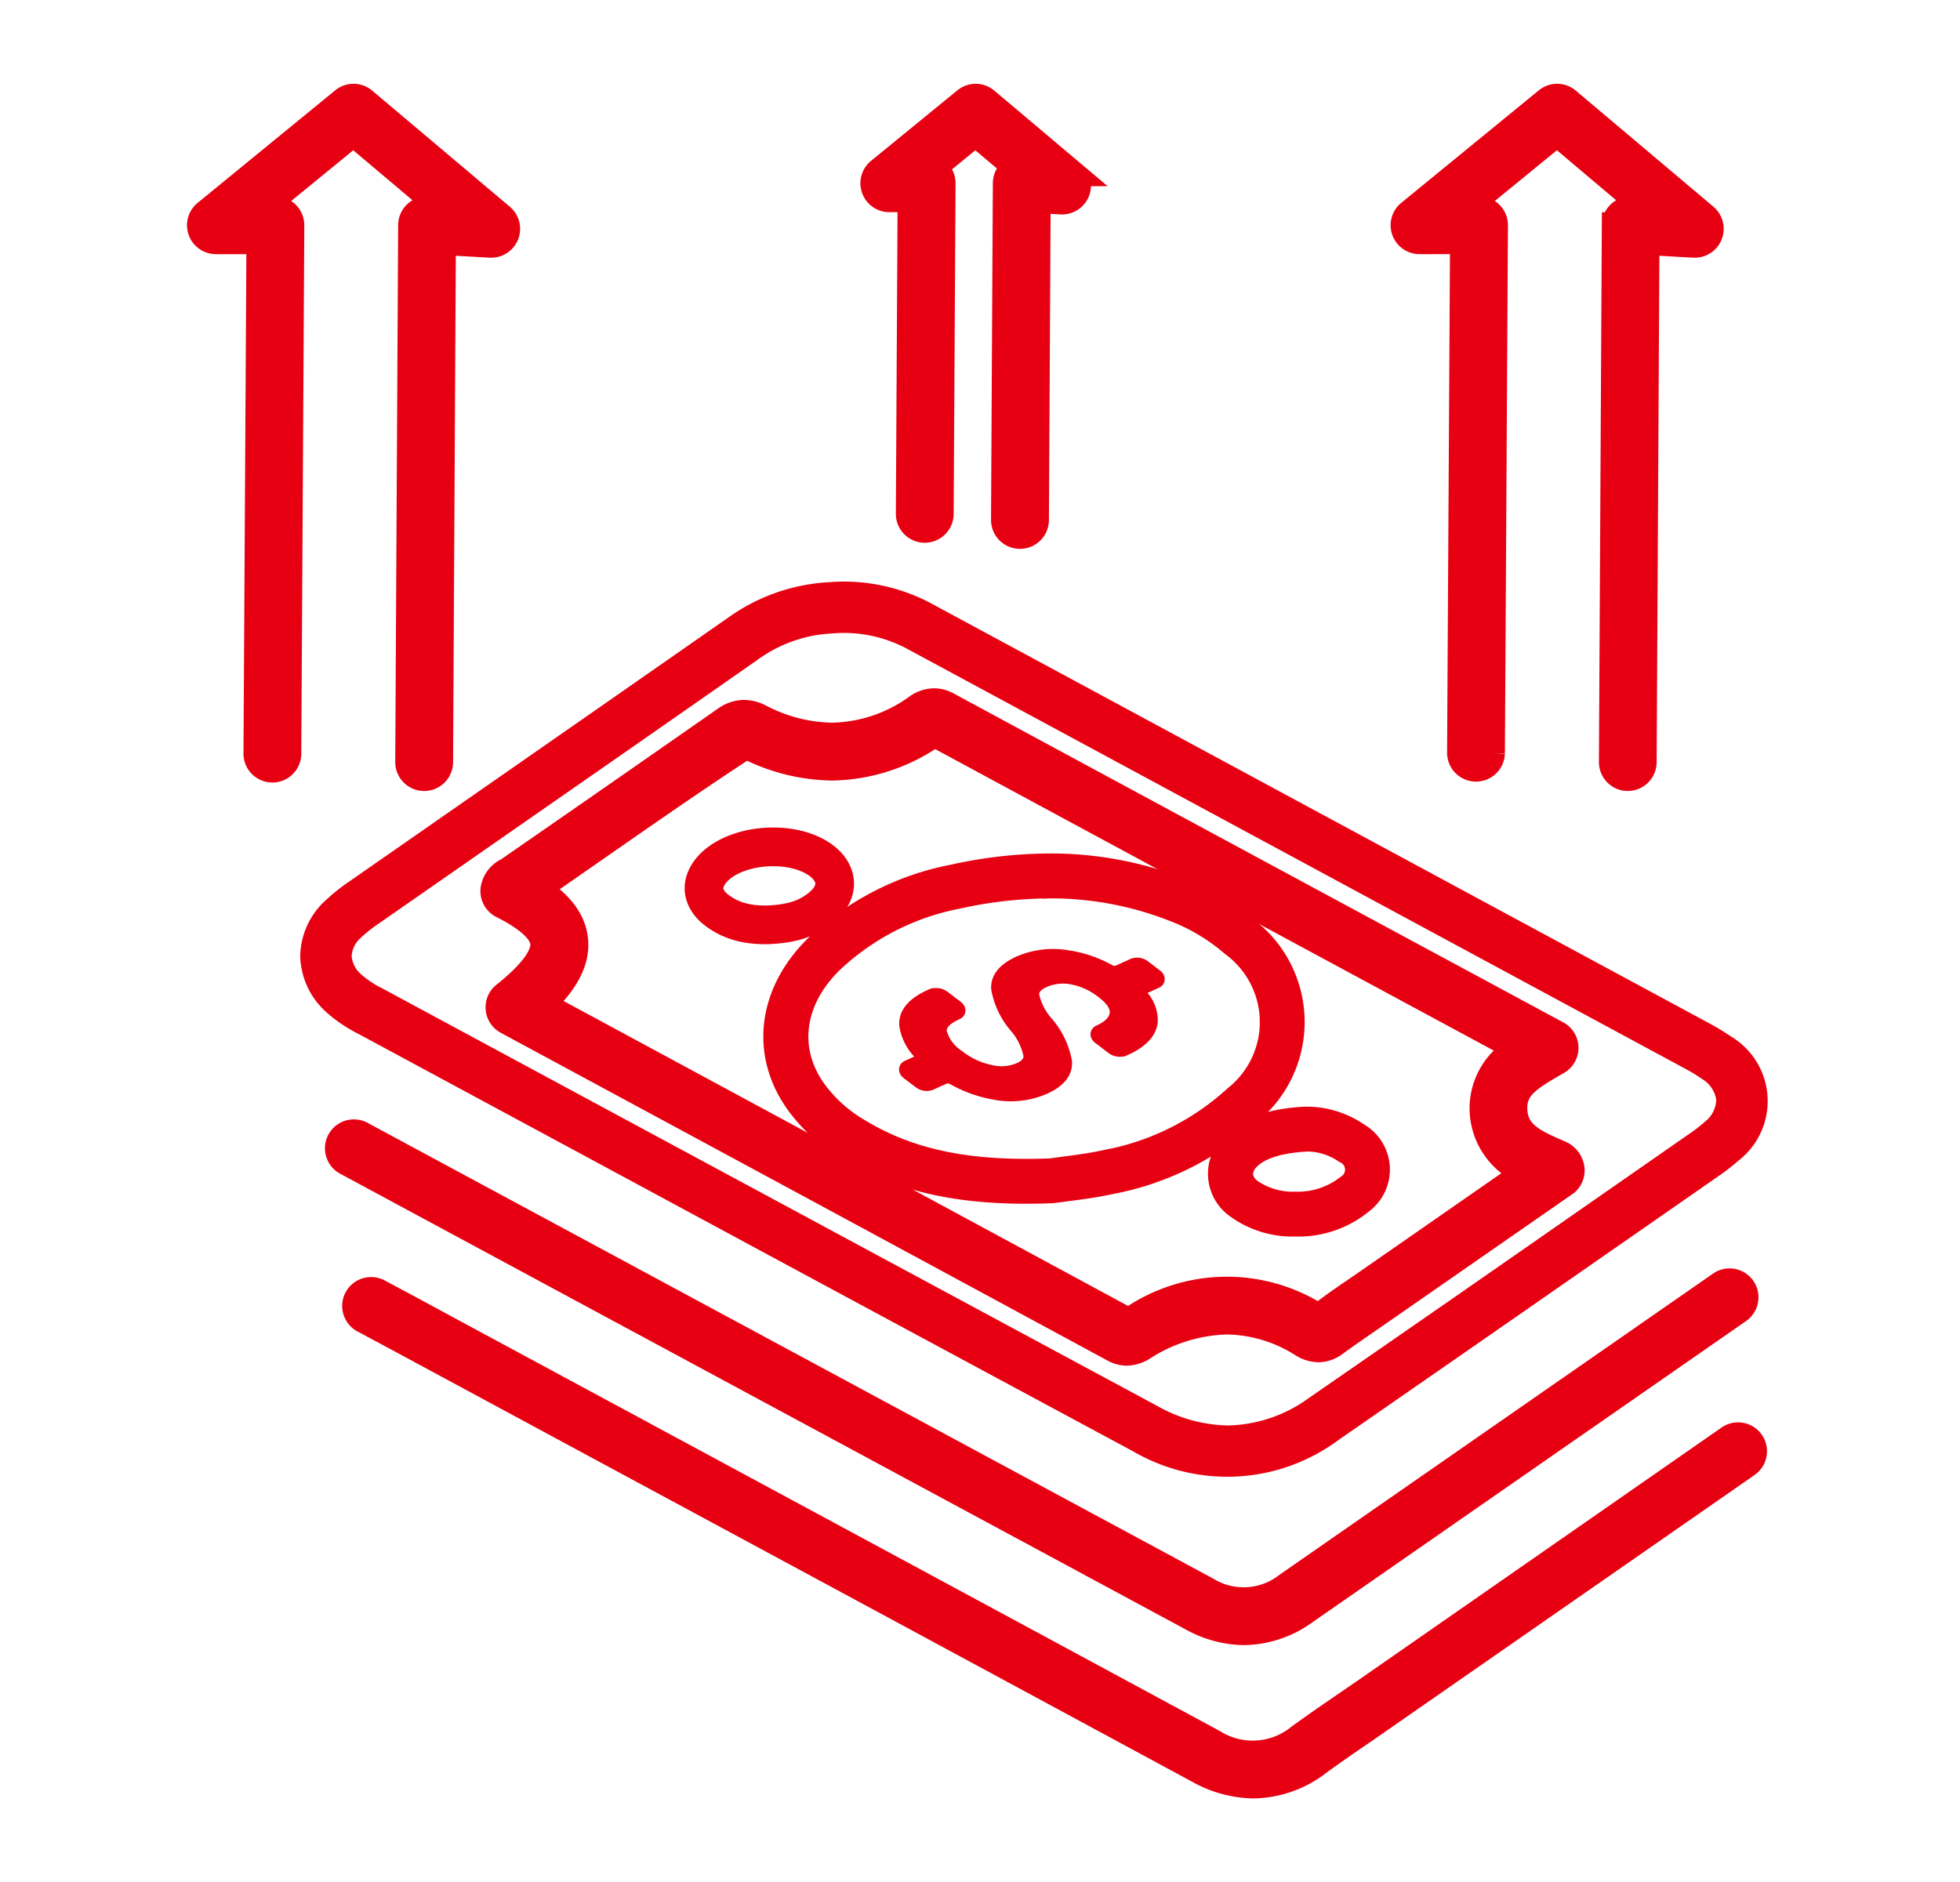 <svg xmlns="http://www.w3.org/2000/svg" xmlns:xlink="http://www.w3.org/1999/xlink" width="152" height="146" viewBox="0 0 152 146"><defs><clipPath id="a"><rect width="152" height="146" transform="translate(0.5 -0.404)" fill="none" stroke="#e60012" stroke-width="1"/></clipPath></defs><g transform="translate(-0.5 0.404)"><g clip-path="url(#a)"><g transform="translate(15.999 7.095)"><path d="M103.66,299.36a9.027,9.027,0,0,1-4.31-1.185Q77.242,286.224,55.122,274.3l-15.367-8.292q-2.543-1.374-5.09-2.737a1.242,1.242,0,1,1,1.167-2.192q2.557,1.361,5.1,2.745L56.3,272.113q22.118,11.932,44.229,23.877a5.732,5.732,0,0,0,6.7-.417c1.2-.875,2.417-1.71,3.638-2.545l1.8-1.238L140.543,272.4a1.242,1.242,0,0,1,1.418,2.039L112.27,295.078c-1.2.82-2.4,1.639-3.573,2.5A8.441,8.441,0,0,1,103.66,299.36Z" transform="translate(-21.943 -168.361)" fill="#e60012" stroke="#e60012" stroke-linecap="round" stroke-width="2"/><path d="M100.4,265.182a8.567,8.567,0,0,1-4.087-1.114L30.745,228.722a1.242,1.242,0,0,1,1.178-2.186l65.569,35.346a5.468,5.468,0,0,0,6.256-.359L137.316,238.2a1.242,1.242,0,1,1,1.419,2.038L105.169,263.56A8.258,8.258,0,0,1,100.4,265.182Z" transform="translate(-19.418 -146.074)" fill="#e60012" stroke="#e60012" stroke-linecap="round" stroke-width="2"/><path d="M65.5,108.135h0a13.639,13.639,0,0,1,6.542,1.69l60.3,32.548a15.508,15.508,0,0,1,1.506.925,5.086,5.086,0,0,1,.516,8.426,15.7,15.7,0,0,1-1.487,1.154l-6.724,4.677q-11.37,7.911-22.756,15.8a13.743,13.743,0,0,1-15.134.839Q67.631,163.1,47.023,151.972l-18.8-10.138a10.745,10.745,0,0,1-2.339-1.562,5.28,5.28,0,0,1-1.827-3.84,5.224,5.224,0,0,1,1.778-3.814,14.072,14.072,0,0,1,1.673-1.333l10.624-7.395q9.417-6.552,18.826-13.116a14.036,14.036,0,0,1,7.548-2.6C64.814,108.148,65.156,108.135,65.5,108.135Zm29.752,65.458a11.784,11.784,0,0,0,6.732-2.284q11.391-7.87,22.749-15.792l6.724-4.678a13.205,13.205,0,0,0,1.253-.969,2.984,2.984,0,0,0,1.16-2.335,3.014,3.014,0,0,0-1.445-2.2,13.03,13.03,0,0,0-1.265-.776l-60.3-32.549a11.183,11.183,0,0,0-5.361-1.392c-.272,0-.561.01-.845.031a11.475,11.475,0,0,0-6.268,2.159q-9.407,6.573-18.83,13.119L28.93,133.322a11.582,11.582,0,0,0-1.38,1.094,2.821,2.821,0,0,0-1.007,2.008,2.878,2.878,0,0,0,1.044,2.037,8.528,8.528,0,0,0,1.817,1.186l18.8,10.139Q68.813,160.9,89.433,172A12.273,12.273,0,0,0,95.248,173.594Z" transform="translate(-15.523 -69.773)" fill="#e60012" stroke="#e60012" stroke-linecap="round" stroke-width="1.5"/><path d="M98.343,132.169a2.2,2.2,0,0,1,1.064.291q21.053,11.381,42.194,22.773l5.067,2.733a1.242,1.242,0,0,1,.039,2.164l-.351.2c-1.995,1.159-3.117,1.9-3,3.62.118,1.741,1.421,2.386,3.536,3.294a1.482,1.482,0,0,1,.876,1.072,1.256,1.256,0,0,1-.4,1.2l-15.143,10.52c-.924.634-1.848,1.268-2.753,1.932a2.2,2.2,0,0,1-1.327.477,2.443,2.443,0,0,1-1.264-.4,11.186,11.186,0,0,0-5.831-1.754,12.555,12.555,0,0,0-6.43,1.978,2.513,2.513,0,0,1-1.321.441,2.15,2.15,0,0,1-1.041-.281q-20.785-11.247-41.637-22.5l-5.409-2.921a1.242,1.242,0,0,1-.183-2.064c2.611-2.077,3.073-3.337,3-4.029-.093-.9-1.193-1.9-3.182-2.9a1.242,1.242,0,0,1-.668-1.312,1.918,1.918,0,0,1,1.09-1.4l6.073-4.209q5.389-3.742,10.771-7.5a2.583,2.583,0,0,1,1.49-.525,2.878,2.878,0,0,1,1.282.344,12.369,12.369,0,0,0,5.541,1.423,11.557,11.557,0,0,0,6.55-2.186A2.338,2.338,0,0,1,98.343,132.169Zm45.244,26.956-3.164-1.706q-21.1-11.379-42.051-22.7a14.13,14.13,0,0,1-7.939,2.605,14.819,14.819,0,0,1-6.654-1.687c-3.825,2.5-7.419,5-11.014,7.5L67.6,146.729c1.822,1.191,2.757,2.465,2.909,3.935.166,1.6-.643,3.224-2.527,5.018l3.827,2.066q20.876,11.273,41.639,22.5a13.072,13.072,0,0,1,14.729-.323c.758-.634,1.7-1.284,2.65-1.933l1.2-.825,12.157-8.451a5.408,5.408,0,0,1-3.3-4.594A5.311,5.311,0,0,1,143.587,159.125Z" transform="translate(-41.404 -85.279)" fill="#e60012" stroke="#e60012" stroke-linecap="round" stroke-width="2"/><path d="M144.5,193.044h0c-5.864,0-10.238-1.077-14.183-3.493a13.239,13.239,0,0,1-3.837-3.456c-2.992-4.057-2.392-9.116,1.53-12.888a21.615,21.615,0,0,1,10.715-5.47,35.529,35.529,0,0,1,7.57-.862,28.146,28.146,0,0,1,10.362,1.936,17.141,17.141,0,0,1,5.182,3.1,9.486,9.486,0,0,1,.293,14.85A22.346,22.346,0,0,1,151.11,192.3c-1.233.27-2.488.432-3.51.562l-1.022.137C145.784,193.031,145.139,193.044,144.5,193.044Zm1.795-23.685a33.048,33.048,0,0,0-7.038.8A19.209,19.209,0,0,0,129.734,175c-3.013,2.9-3.493,6.585-1.252,9.624a10.806,10.806,0,0,0,3.135,2.812c3.532,2.163,7.506,3.127,12.886,3.127.608,0,1.222-.012,1.847-.034l.936-.131c.959-.122,2.136-.271,3.292-.525a19.946,19.946,0,0,0,9.841-4.9,7.025,7.025,0,0,0-.223-11.2,14.707,14.707,0,0,0-4.447-2.65A25.674,25.674,0,0,0,146.3,169.359Z" transform="translate(-80.393 -107.673)" fill="#e60012" stroke="#e60012" stroke-linecap="round" stroke-width="1"/><g transform="translate(-68.375 -103.1)" fill="none" stroke-linecap="round"><path d="M112.193,168.84a7.426,7.426,0,0,1-4.544-1.367,3.529,3.529,0,0,1-.351-5.765,8.18,8.18,0,0,1,5.529-1.92,7.723,7.723,0,0,1,4.688,1.4,3.787,3.787,0,0,1,1.586,2.8,3.734,3.734,0,0,1-1.282,2.9,7.845,7.845,0,0,1-5.217,1.946Z" stroke="none"/><path d="M 112.177 165.84 C 112.236 165.839 112.406 165.836 112.484 165.834 C 113.631 165.772 114.82 165.587 115.768 164.698 C 115.983 164.496 116.112 164.28 116.105 164.133 C 116.097 163.976 115.938 163.76 115.689 163.569 C 115.042 163.073 113.999 162.788 112.827 162.788 C 111.426 162.788 110.066 163.219 109.361 163.887 C 109.041 164.19 108.966 164.425 108.971 164.507 C 108.976 164.585 109.076 164.8 109.419 165.05 C 110.153 165.587 111.03 165.838 112.177 165.84 M 112.193 168.84 C 110.395 168.84 108.909 168.393 107.65 167.473 C 106.638 166.735 106.045 165.749 105.977 164.697 C 105.91 163.64 106.379 162.578 107.299 161.708 C 108.568 160.506 110.635 159.788 112.827 159.788 C 114.673 159.788 116.338 160.286 117.515 161.189 C 118.486 161.934 119.049 162.928 119.101 163.986 C 119.153 165.033 118.698 166.064 117.819 166.887 C 116.143 168.458 114.151 168.752 112.602 168.832 C 112.58 168.833 112.215 168.84 112.193 168.84 Z" stroke="none" fill="#e60012"/></g><path d="M228.052,231.309h0a7.727,7.727,0,0,1-4.715-1.432,3.554,3.554,0,0,1-.372-5.586c1.2-1.22,3.151-1.911,5.808-2.053a7.432,7.432,0,0,1,4.37,1.317,3.556,3.556,0,0,1,.387,5.859A8.13,8.13,0,0,1,228.052,231.309Zm.976-6.594c-2.111.109-3.553.563-4.291,1.316a1.383,1.383,0,0,0-.469.985,1.356,1.356,0,0,0,.587.9,5.339,5.339,0,0,0,3.2.914,5.814,5.814,0,0,0,3.8-1.24,1.117,1.117,0,0,0-.136-2A4.915,4.915,0,0,0,229.028,224.715Z" transform="translate(-143.101 -143.396)" fill="#e60012" stroke="#e60012" stroke-linecap="round" stroke-width="1"/><path d="M166.677,196.015a6.387,6.387,0,0,0-1.419-2.983,4.724,4.724,0,0,1-1.14-2.241c.006-.424.3-.762.9-1.035a3.663,3.663,0,0,1,2.127-.241,5.371,5.371,0,0,1,2.4,1.1c.77.583,1.113,1.128,1.047,1.667-.068.558-.5,1.009-1.314,1.379-.224.1-.223.323,0,.494l1.052.8a.947.947,0,0,0,.635.171l.162-.017.076-.033c1.3-.564,2.01-1.282,2.12-2.135a2.767,2.767,0,0,0-.892-2.169.238.238,0,0,1,.086-.411l1.18-.535c.224-.1.223-.323,0-.494l-.95-.719a.89.89,0,0,0-.814-.125l-1.171.531a.86.86,0,0,1-.711-.06,9.483,9.483,0,0,0-3.2-1.093,6.66,6.66,0,0,0-3.78.445c-1.157.525-1.717,1.211-1.665,2.041a6.148,6.148,0,0,0,1.45,2.988,4.9,4.9,0,0,1,1.058,2.207c.012.441-.26.781-.831,1.04a3.578,3.578,0,0,1-2.189.181,5.94,5.94,0,0,1-2.527-1.17,3.264,3.264,0,0,1-1.384-1.823c-.122-.582.29-1.079,1.26-1.519.224-.1.223-.323,0-.493l-1.043-.791a.947.947,0,0,0-.59-.175l-.207.011-.093.04c-1.451.625-2.131,1.429-2.023,2.39a3.96,3.96,0,0,0,1.245,2.261.242.242,0,0,1-.071.427l-1.033.469c-.224.1-.224.322,0,.493l.95.72a.888.888,0,0,0,.814.125l1.058-.48a.865.865,0,0,1,.714.061,10.045,10.045,0,0,0,3.23,1.151,6.54,6.54,0,0,0,3.84-.422c1.145-.519,1.7-1.2,1.637-2.025" transform="translate(-99.538 -121.157)" fill="#e60012" stroke="#e60012" stroke-linecap="round" stroke-linejoin="round" stroke-width="1"/><path d="M280.5,52.856H280.5a1.242,1.242,0,0,1-1.235-1.248l.225-41.643A1.242,1.242,0,0,1,280.8,8.732l1.264.071-7.048-5.947L267.829,8.73h1.139a1.242,1.242,0,0,1,1.242,1.249l-.237,40.949a1.242,1.242,0,0,1-2.483-.014l.229-39.7h-3.37a1.242,1.242,0,0,1-.786-2.2L274.239.281a1.242,1.242,0,0,1,1.587.012L286.5,9.3a1.242,1.242,0,0,1-.87,2.189l-3.67-.206-.218,40.336A1.242,1.242,0,0,1,280.5,52.856Z" transform="translate(-169.766)" fill="#e60012" stroke="#e60012" stroke-linecap="round" stroke-width="2"/><path d="M17.395,52.856h-.007a1.242,1.242,0,0,1-1.235-1.248l.225-41.643a1.242,1.242,0,0,1,1.311-1.233l1.264.071L11.905,2.857,4.722,8.73H5.861A1.242,1.242,0,0,1,7.1,9.979L6.866,50.929a1.242,1.242,0,1,1-2.483-.014l.229-39.7H1.242a1.242,1.242,0,0,1-.786-2.2L11.132.281a1.242,1.242,0,0,1,1.587.012L23.395,9.3a1.242,1.242,0,0,1-.87,2.189l-3.67-.206-.218,40.336A1.242,1.242,0,0,1,17.395,52.856Z" fill="#e60012" stroke="#e60012" stroke-linecap="round" stroke-width="2"/><path d="M158.586,34.074h-.007a1.242,1.242,0,0,1-1.235-1.248l.141-26.115a1.242,1.242,0,0,1,.837-1.167l-3.184-2.687-3.316,2.711a1.242,1.242,0,0,1,.771,1.156L152.446,32.4a1.242,1.242,0,0,1-2.483-.014L150.1,7.958h-1.648a1.242,1.242,0,0,1-.786-2.2l6.7-5.475a1.242,1.242,0,0,1,1.587.012l6.7,5.65a1.242,1.242,0,0,1-.87,2.189l-1.815-.1-.134,24.809A1.242,1.242,0,0,1,158.586,34.074Z" transform="translate(-94.988)" fill="#e60012" stroke="#e60012" stroke-linecap="round" stroke-width="2"/></g></g></g></svg>